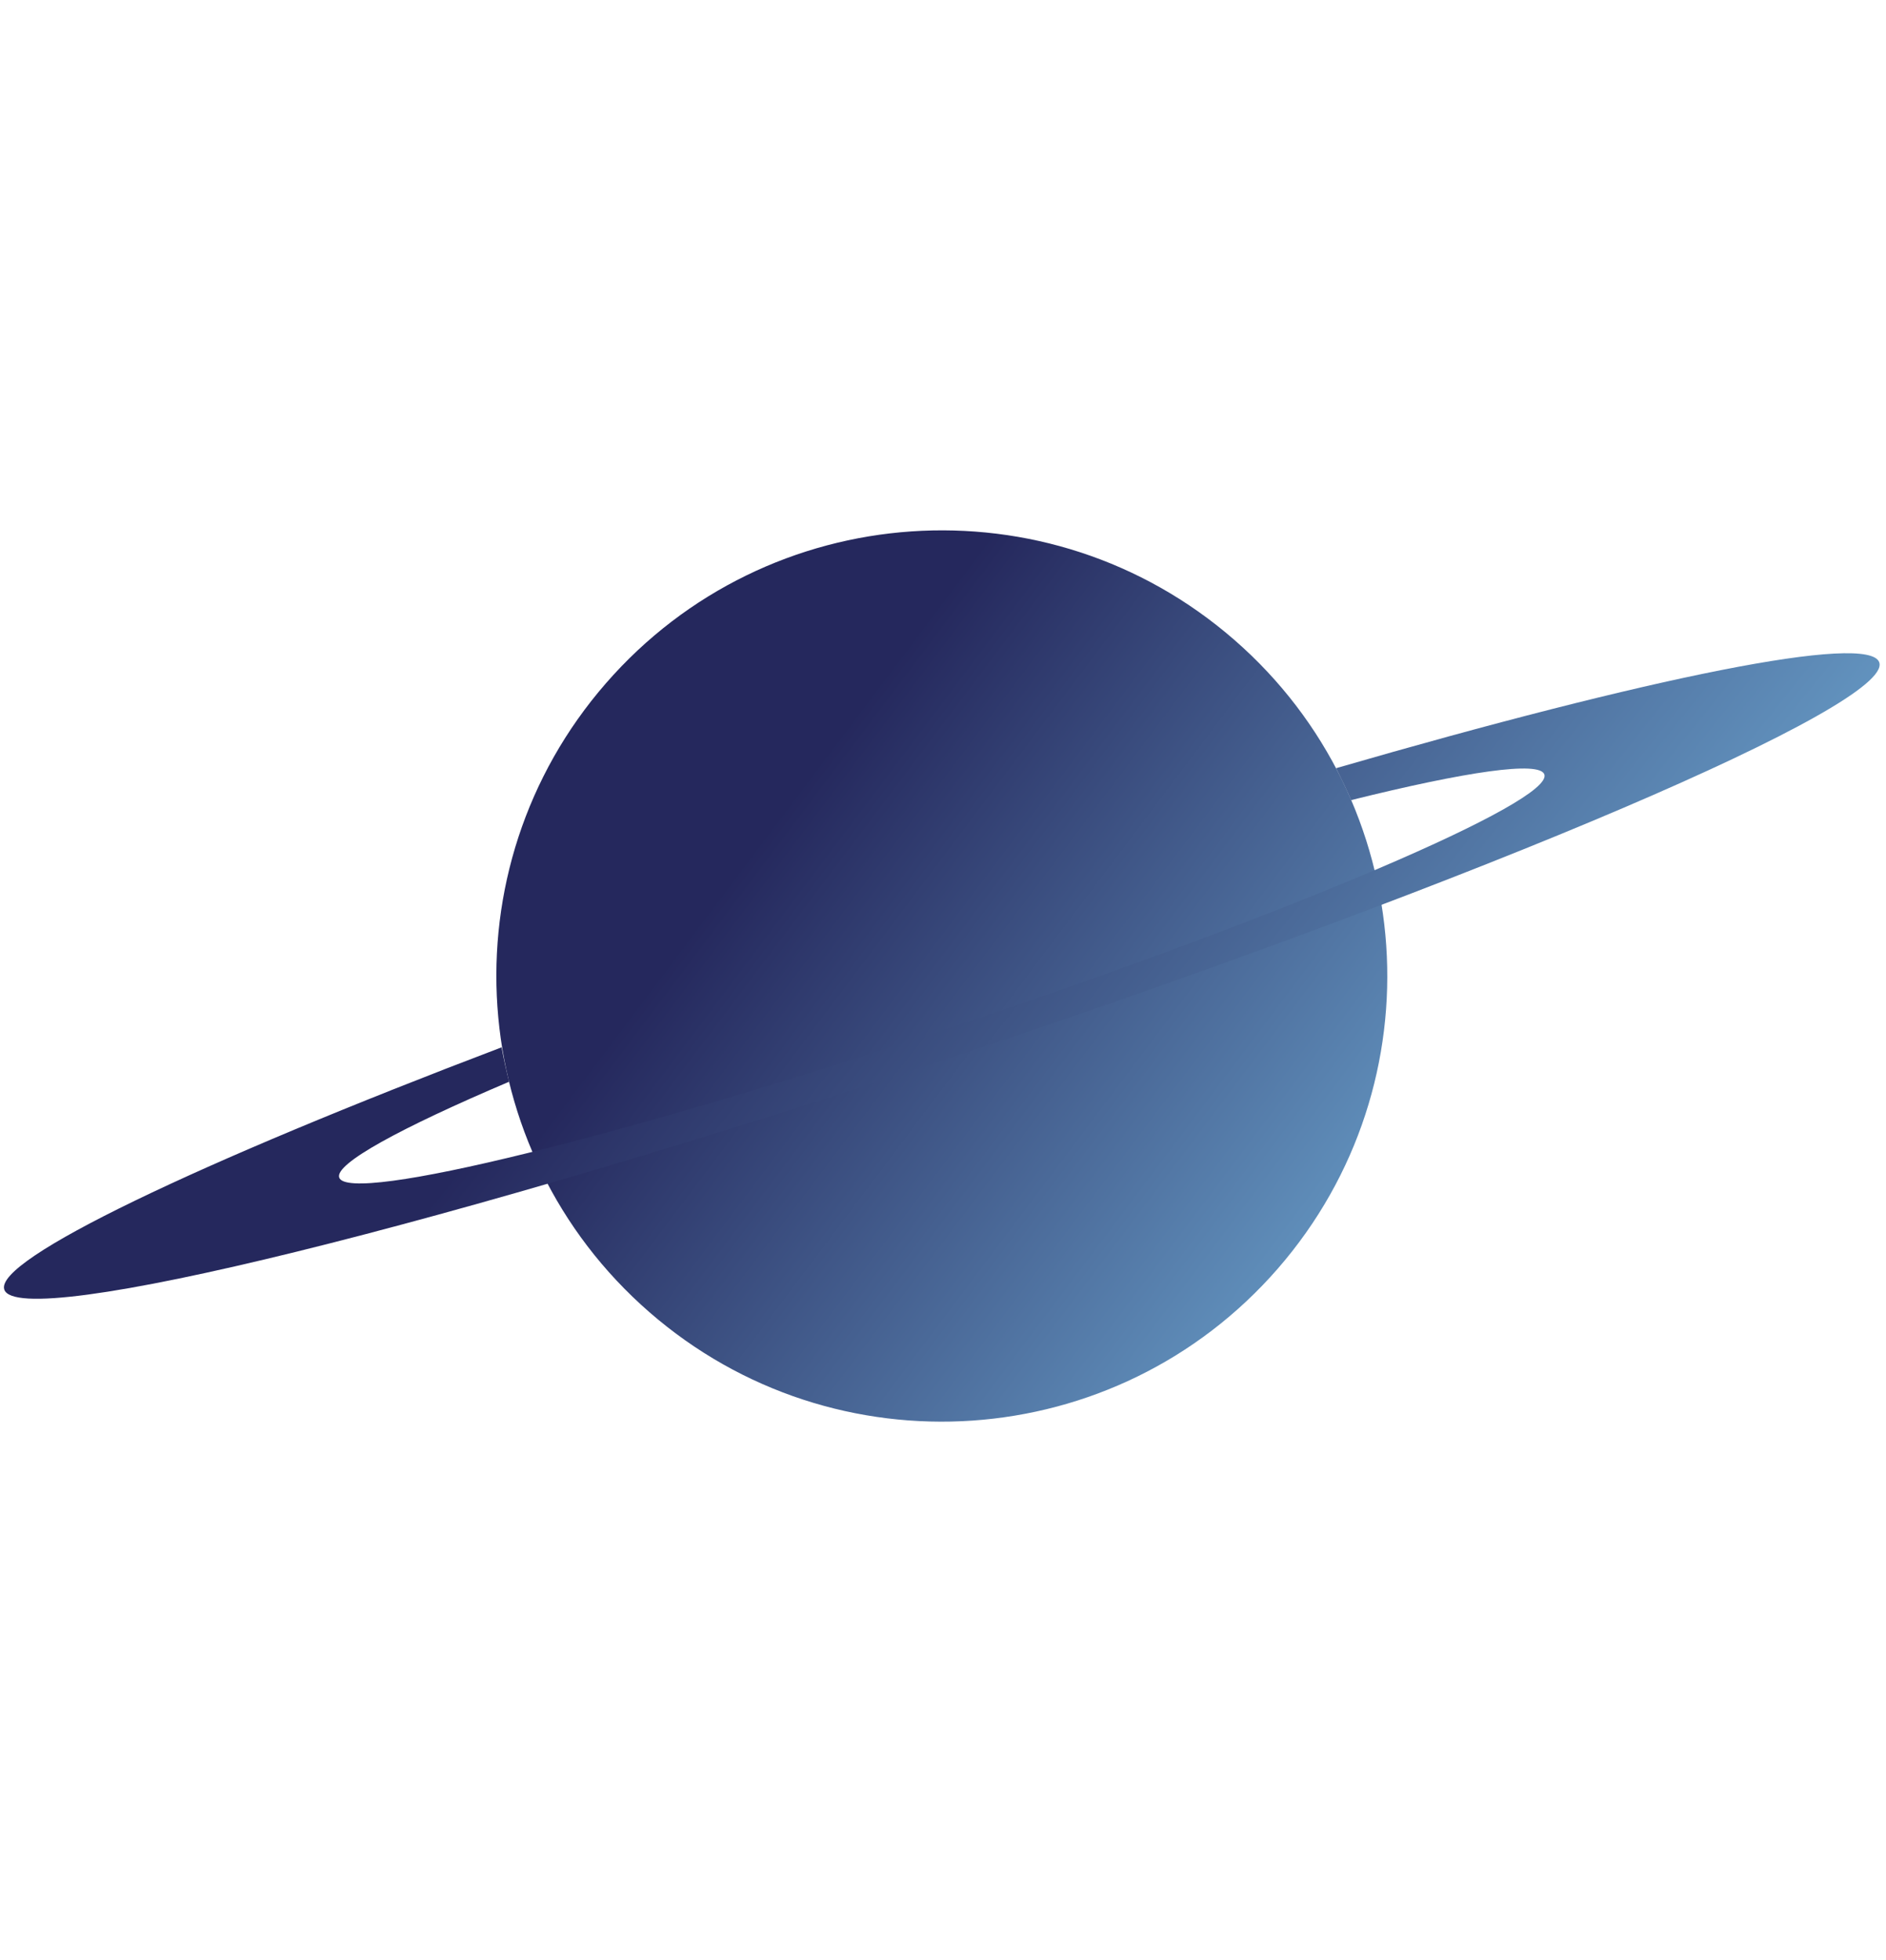 <?xml version="1.0" encoding="UTF-8"?> <svg xmlns="http://www.w3.org/2000/svg" width="233" height="242" viewBox="0 0 233 242" fill="none"><path d="M157.857 156.668C177.817 133.747 175.417 98.984 152.496 79.024C129.575 59.064 94.813 61.464 74.852 84.385C54.892 107.306 57.292 142.068 80.213 162.028C103.134 181.989 137.896 179.589 157.857 156.668Z" fill="url(#paint0_linear_6156_13491)"></path><path d="M61.968 129.334C62.254 130.886 62.591 132.361 62.894 133.585C49.42 139.311 41.34 143.717 41.907 145.413C43.024 148.755 77.258 140.321 118.373 126.575C159.487 112.83 191.91 98.978 190.793 95.637C190.225 93.939 181.14 95.273 166.92 98.807C166.419 97.637 165.768 96.267 165.064 94.864C203.684 83.666 230.935 78.11 232.17 81.804C233.909 87.002 183.463 108.553 119.497 129.939C55.532 151.325 2.269 164.447 0.53 159.248C-0.705 155.555 24.395 143.609 61.968 129.334Z" fill="url(#paint1_linear_6156_13491)"></path><defs><linearGradient id="paint0_linear_6156_13491" x1="90.531" y1="108.28" x2="206.96" y2="195.874" gradientUnits="userSpaceOnUse"><stop stop-color="#25285D"></stop><stop offset="1" stop-color="#8BDAFF"></stop></linearGradient><linearGradient id="paint1_linear_6156_13491" x1="83.066" y1="111.155" x2="212.584" y2="214.617" gradientUnits="userSpaceOnUse"><stop stop-color="#25285D"></stop><stop offset="1" stop-color="#8BDAFF"></stop></linearGradient></defs></svg> 